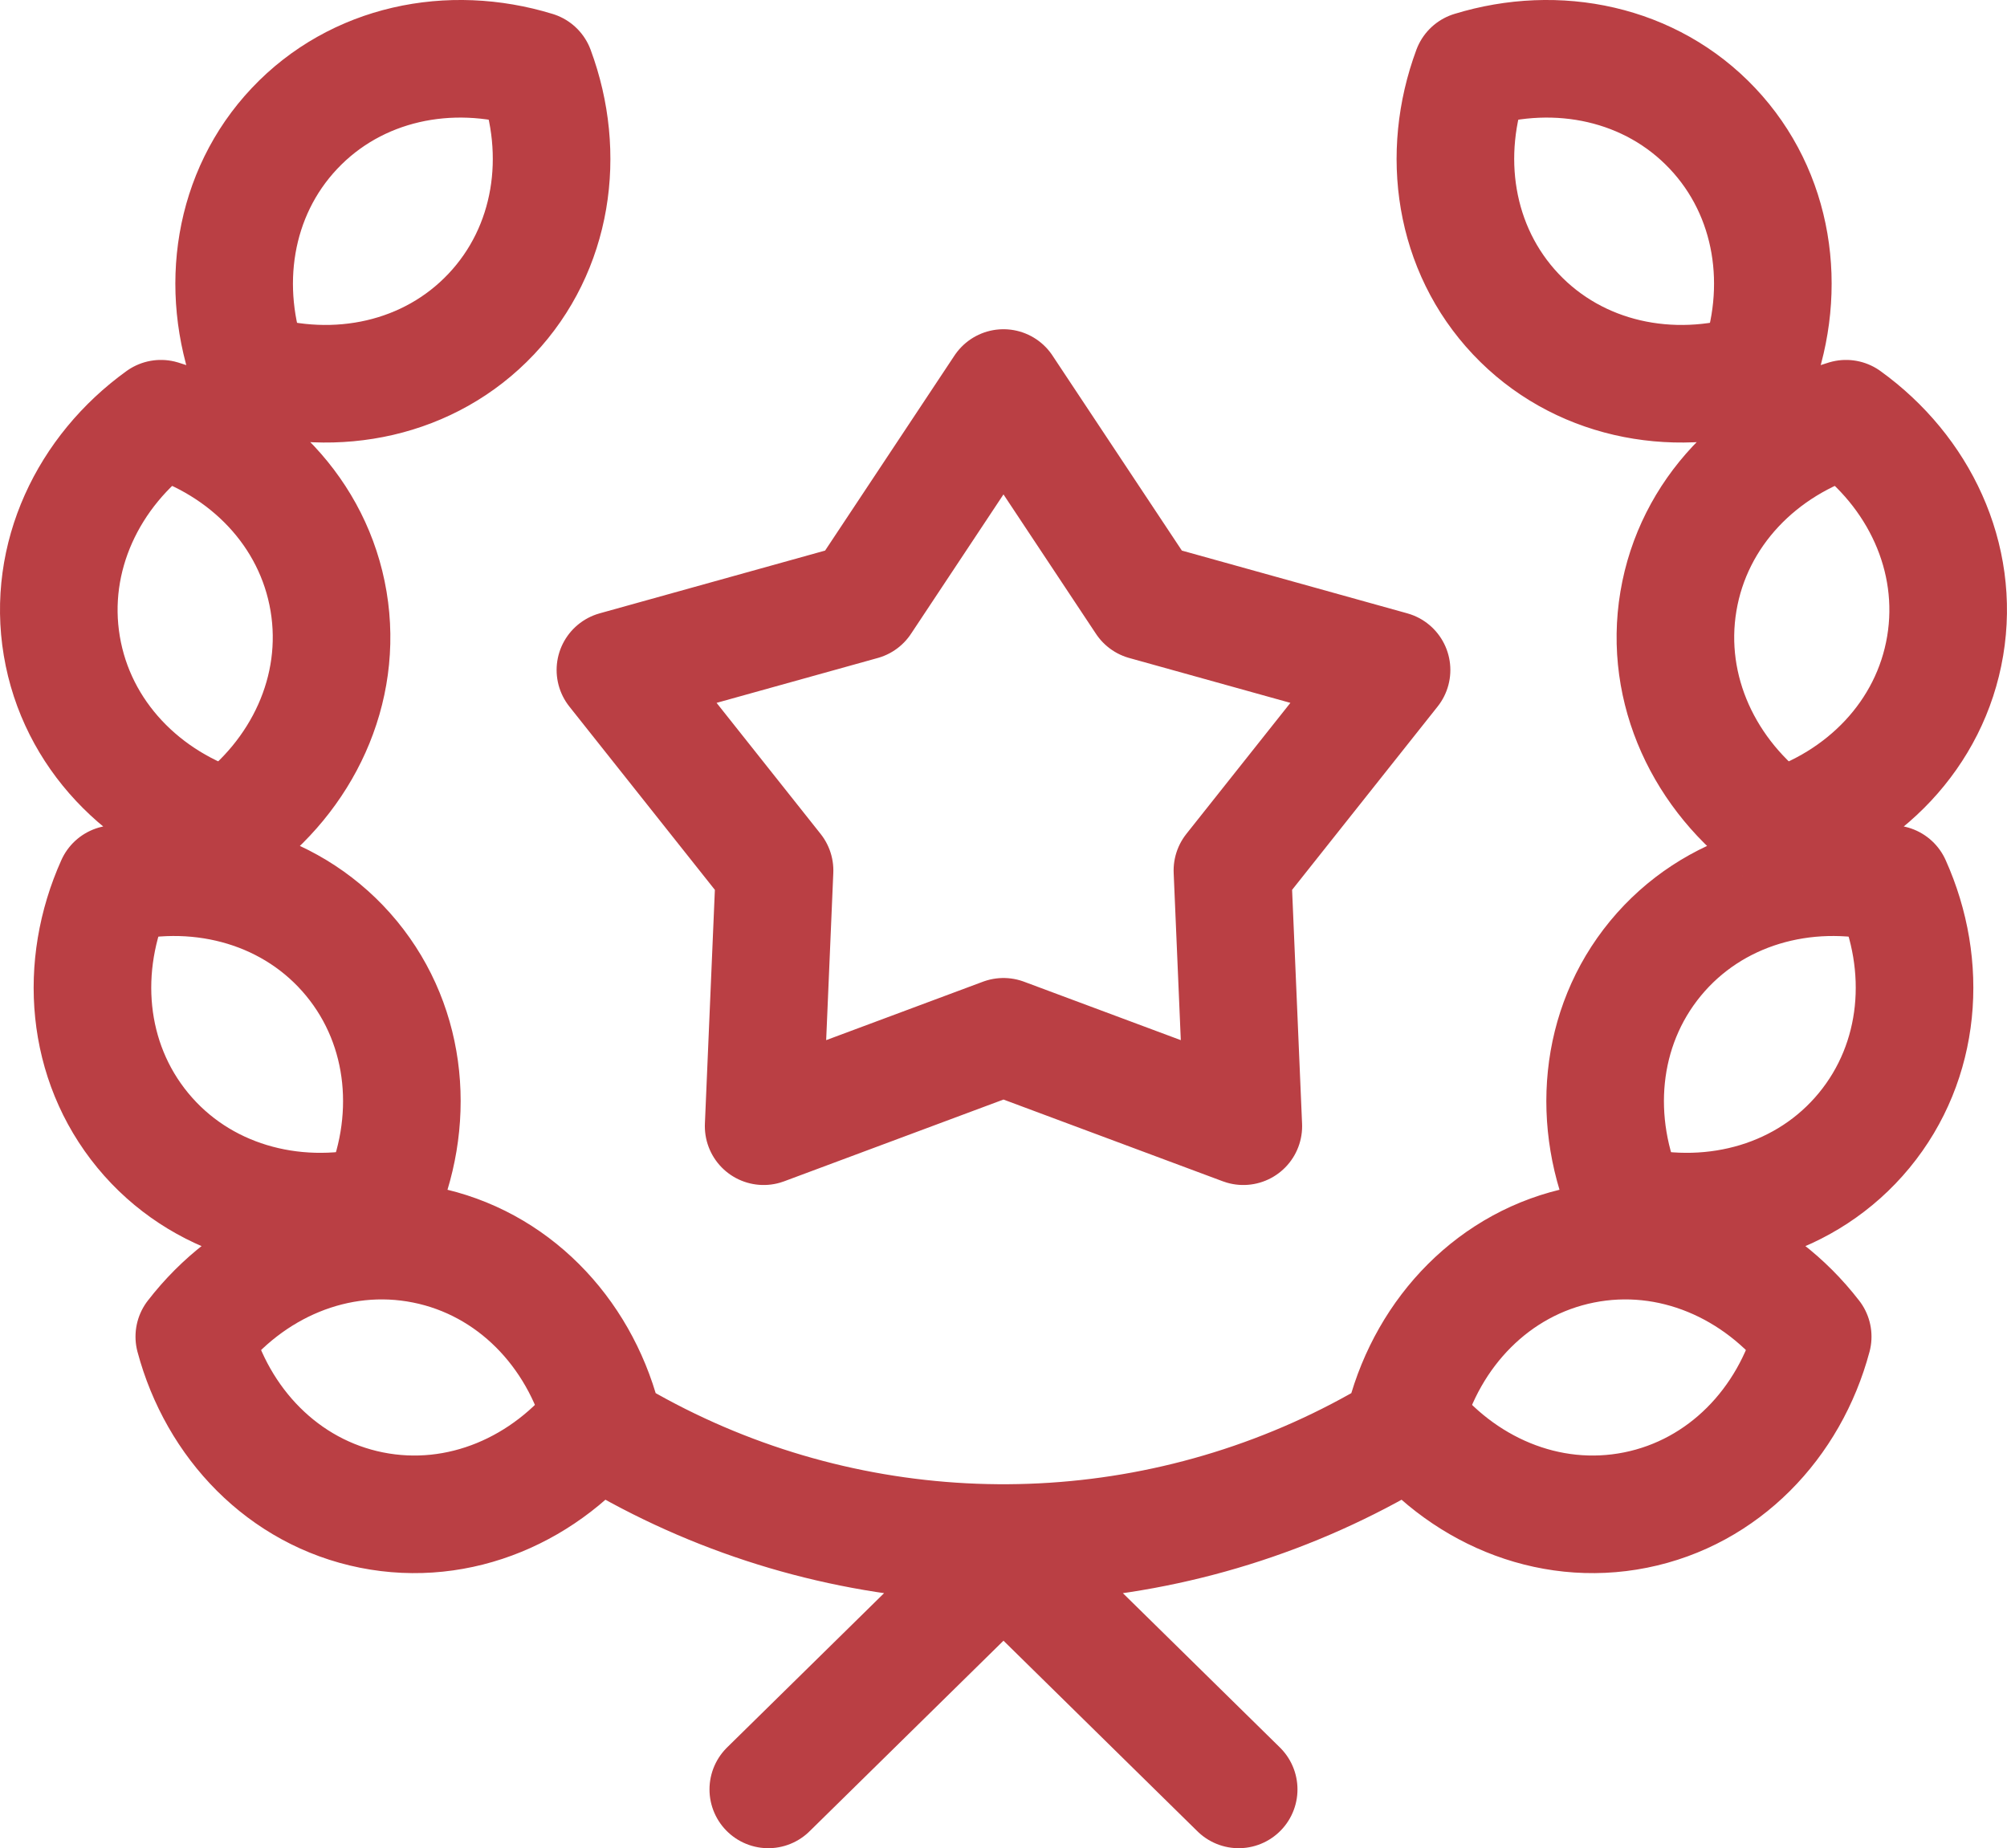 <svg xmlns="http://www.w3.org/2000/svg" viewBox="0 0 682.67 628.67"><path d="M182.14 23.87c10.62 28.64 5.93 60.74-15.05 82.97-20.98 22.23-52.75 28.77-81.96 19.82-10.62-28.64-5.93-60.74 15.05-82.97 20.98-22.23 52.75-28.77 81.96-19.82ZM54.74 142.43c29.24 8.84 51.98 31.97 57.02 62.12 5.04 30.14-8.94 59.41-33.72 77.28-29.24-8.84-51.98-31.97-57.02-62.12-5.04-30.14 8.94-59.42 33.72-77.28ZM39.13 300.72c29.74-6.97 61 1.7 80.44 25.29 19.43 23.59 21.96 55.93 9.44 83.79-29.74 6.97-61.01-1.7-80.44-25.29s-21.96-55.93-9.44-83.79ZM341.33 132l48.13 72.55 83.87 23.35-54.13 68.19 3.71 86.99-81.58-30.41-81.58 30.41 3.71-86.99-54.13-68.19 83.87-23.35 48.13-72.56ZM66.09 454.67c18.66-24.19 48.36-37.22 78.33-31.22 29.97 6.01 52.36 29.48 60.25 58.99-18.66 24.19-48.36 37.22-78.33 31.21-29.97-6.01-52.36-29.48-60.25-58.99ZM500.53 23.87c-10.62 28.64-5.93 60.74 15.05 82.97 20.98 22.23 52.75 28.77 81.96 19.82 10.62-28.64 5.93-60.74-15.05-82.97-20.98-22.23-52.75-28.77-81.96-19.82ZM627.92 142.43c-29.24 8.84-51.98 31.97-57.02 62.12-5.04 30.14 8.94 59.41 33.72 77.28 29.24-8.84 51.98-31.97 57.02-62.12 5.04-30.14-8.94-59.42-33.72-77.28ZM643.54 300.72c-29.74-6.97-61 1.7-80.44 25.29-19.43 23.59-21.96 55.93-9.44 83.79 29.74 6.97 61.01-1.7 80.44-25.29s21.96-55.93 9.44-83.79ZM616.58 454.67c-18.66-24.19-48.36-37.22-78.33-31.22-29.97 6.01-52.36 29.48-60.25 58.99 18.66 24.19 48.36 37.22 78.33 31.21 29.97-6.01 52.36-29.48 60.25-58.99ZM210.33 489.66c72.66 42.1 161.12 46.71 237.77 12.41 9.45-4.23 18.64-9.02 27.52-14.34M261.33 608.67l77.33-76M421.33 608.67l-77.33-76" fill="none" stroke="#ba3f44" stroke-linecap="round" stroke-linejoin="round" stroke-width="40"/></svg>